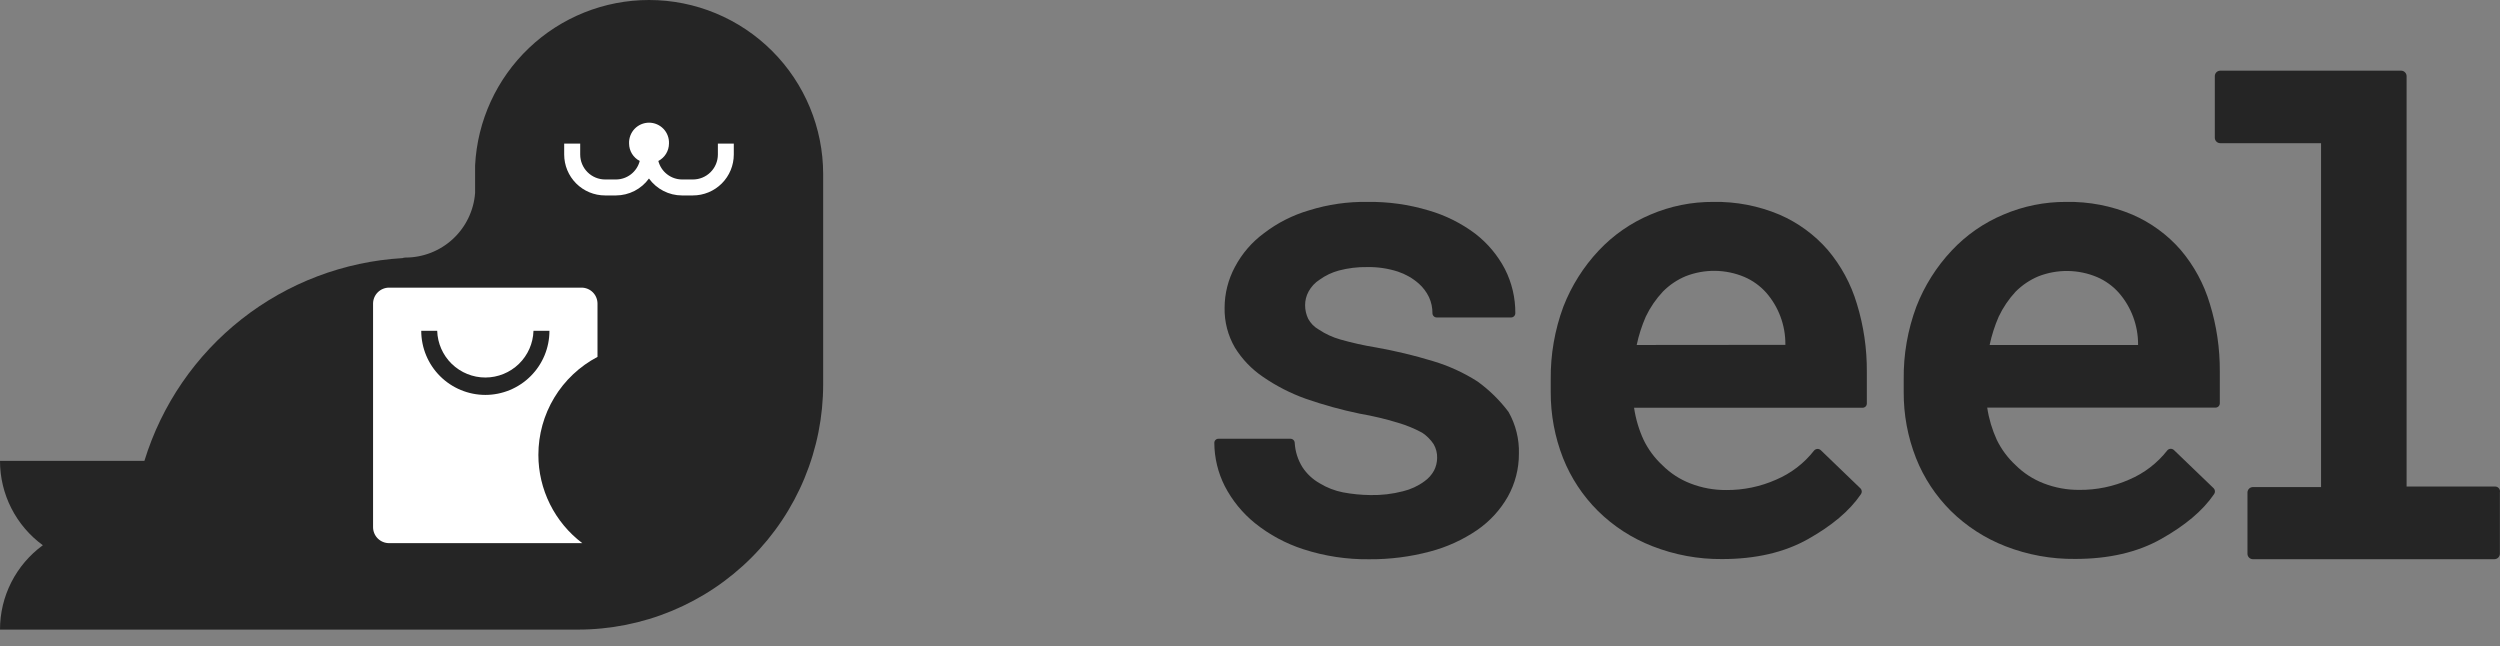 <svg width="147" height="38" viewBox="0 0 147 38" fill="none" xmlns="http://www.w3.org/2000/svg">
<rect x="0" y="0" width="147" height="38" fill="#808080" stroke="none"/>
<path d="M38.163 0C35.536 0 33.009 1.01 31.106 2.82C29.203 4.63 28.068 7.103 27.936 9.726C27.936 9.895 27.936 10.063 27.936 10.232V11.347C27.858 12.38 27.392 13.345 26.633 14.049C25.874 14.753 24.877 15.144 23.841 15.145C23.781 15.146 23.722 15.156 23.665 15.177C20.222 15.381 16.924 16.632 14.212 18.762C11.5 20.893 9.504 23.802 8.491 27.099H1.7864e-06C-0.001 28.066 0.227 29.019 0.665 29.881C1.103 30.743 1.738 31.49 2.519 32.06C1.738 32.63 1.103 33.376 0.665 34.238C0.227 35.1 -0.001 36.054 1.7864e-06 37.02H33.98C35.874 37.02 37.75 36.647 39.5 35.922C41.25 35.197 42.84 34.135 44.179 32.795C45.518 31.456 46.581 29.866 47.305 28.115C48.03 26.365 48.403 24.489 48.402 22.595V10.24C48.402 7.524 47.324 4.92 45.403 2.999C43.483 1.079 40.878 0 38.163 0Z" fill="#252525"/>
<path d="M31.657 26.746C31.656 25.56 31.979 24.396 32.592 23.381C33.205 22.366 34.084 21.537 35.133 20.985V17.854C35.133 17.605 35.035 17.366 34.859 17.189C34.683 17.013 34.444 16.913 34.195 16.913H22.877C22.628 16.913 22.389 17.013 22.212 17.189C22.036 17.365 21.936 17.604 21.936 17.854V30.998C21.936 31.247 22.036 31.486 22.212 31.662C22.389 31.838 22.628 31.937 22.877 31.937H34.24C33.437 31.331 32.786 30.546 32.338 29.645C31.89 28.745 31.656 27.752 31.657 26.746Z" fill="white"/>
<path d="M28.539 23.221C27.54 23.22 26.582 22.823 25.875 22.117C25.168 21.41 24.77 20.452 24.769 19.453H25.707C25.73 20.189 26.038 20.887 26.566 21.399C27.095 21.911 27.802 22.198 28.538 22.198C29.274 22.198 29.981 21.911 30.51 21.399C31.038 20.887 31.346 20.189 31.369 19.453H32.307C32.307 20.452 31.91 21.41 31.203 22.116C30.497 22.823 29.538 23.22 28.539 23.221Z" fill="#252525"/>
<path d="M42.211 8.444V9.085C42.211 9.475 42.056 9.848 41.781 10.123C41.505 10.399 41.132 10.553 40.743 10.553H40.101C39.781 10.551 39.472 10.442 39.221 10.245C38.969 10.049 38.79 9.774 38.71 9.465C38.897 9.368 39.055 9.221 39.165 9.041C39.275 8.861 39.334 8.655 39.336 8.444C39.343 8.285 39.319 8.126 39.263 7.977C39.208 7.828 39.123 7.692 39.013 7.577C38.903 7.462 38.771 7.371 38.625 7.308C38.479 7.246 38.322 7.213 38.163 7.213C38.004 7.213 37.847 7.246 37.701 7.308C37.555 7.371 37.423 7.462 37.313 7.577C37.204 7.692 37.119 7.828 37.063 7.977C37.008 8.126 36.983 8.285 36.99 8.444C36.992 8.655 37.05 8.862 37.161 9.042C37.271 9.222 37.429 9.368 37.616 9.465C37.537 9.774 37.357 10.049 37.106 10.245C36.854 10.442 36.545 10.551 36.226 10.553H35.584C35.194 10.553 34.821 10.399 34.546 10.123C34.27 9.848 34.116 9.475 34.116 9.085V8.444H33.174V9.085C33.174 9.724 33.428 10.336 33.879 10.787C34.331 11.239 34.943 11.492 35.581 11.492H36.223C36.601 11.49 36.974 11.399 37.31 11.226C37.646 11.053 37.937 10.804 38.159 10.497C38.381 10.804 38.673 11.054 39.01 11.227C39.346 11.4 39.719 11.491 40.098 11.492H40.74C41.378 11.492 41.99 11.239 42.442 10.787C42.893 10.336 43.147 9.724 43.147 9.085V8.444H42.211Z" fill="white"/>
<path d="M86.876 22.43C86.064 21.911 85.183 21.509 84.26 21.234C83.165 20.901 82.05 20.633 80.923 20.432C80.207 20.316 79.499 20.158 78.802 19.959C78.352 19.831 77.925 19.633 77.537 19.373C77.277 19.226 77.064 19.009 76.922 18.747C76.802 18.497 76.74 18.223 76.74 17.945C76.74 17.665 76.81 17.389 76.943 17.143C77.099 16.857 77.324 16.616 77.598 16.442C77.938 16.197 78.32 16.016 78.724 15.907C79.269 15.763 79.832 15.694 80.396 15.704C81.007 15.693 81.616 15.783 82.198 15.971C82.647 16.12 83.062 16.357 83.418 16.669C83.672 16.893 83.878 17.166 84.025 17.472C84.161 17.768 84.231 18.092 84.228 18.418C84.229 18.484 84.255 18.547 84.302 18.593C84.348 18.64 84.411 18.666 84.477 18.667H88.852C88.918 18.667 88.981 18.641 89.028 18.594C89.074 18.547 89.101 18.484 89.101 18.418C89.108 17.517 88.898 16.628 88.491 15.824C88.069 15.016 87.476 14.308 86.755 13.749C85.929 13.127 84.997 12.661 84.003 12.374C82.835 12.023 81.619 11.853 80.398 11.872C79.236 11.854 78.079 12.021 76.97 12.369C76.015 12.648 75.12 13.101 74.33 13.706C73.616 14.23 73.03 14.908 72.616 15.691C72.218 16.43 72.008 17.257 72.006 18.097C71.99 18.92 72.201 19.732 72.616 20.443C73.037 21.124 73.597 21.708 74.261 22.157C75.037 22.693 75.879 23.125 76.767 23.443C77.807 23.805 78.869 24.099 79.947 24.323C80.709 24.454 81.462 24.632 82.201 24.858C82.695 25.002 83.172 25.198 83.624 25.444C83.893 25.621 84.123 25.851 84.3 26.12C84.44 26.364 84.511 26.642 84.504 26.923C84.502 27.181 84.44 27.436 84.322 27.666C84.186 27.919 83.992 28.136 83.757 28.3C83.38 28.578 82.951 28.777 82.495 28.886C81.869 29.049 81.224 29.124 80.578 29.11C80.039 29.104 79.502 29.051 78.973 28.952C78.487 28.857 78.021 28.676 77.598 28.418C77.188 28.188 76.84 27.862 76.582 27.468C76.315 27.04 76.16 26.552 76.13 26.048C76.13 25.983 76.104 25.92 76.058 25.873C76.012 25.827 75.95 25.8 75.884 25.799H71.651C71.618 25.798 71.585 25.803 71.554 25.815C71.523 25.827 71.495 25.846 71.472 25.869C71.448 25.892 71.43 25.92 71.418 25.951C71.406 25.982 71.4 26.015 71.402 26.048C71.408 26.926 71.616 27.791 72.012 28.575C72.447 29.42 73.054 30.165 73.793 30.763C74.64 31.442 75.603 31.961 76.636 32.295C77.888 32.702 79.199 32.901 80.516 32.884C81.718 32.893 82.916 32.741 84.078 32.432C85.069 32.172 86.007 31.745 86.854 31.169C87.596 30.659 88.213 29.988 88.659 29.206C89.09 28.434 89.315 27.564 89.312 26.679C89.336 25.82 89.125 24.97 88.702 24.222C88.187 23.536 87.571 22.931 86.876 22.43Z" fill="#252525"/>
<path d="M107.47 14.693C106.689 13.798 105.718 13.089 104.627 12.618C103.4 12.102 102.078 11.848 100.747 11.872C99.476 11.864 98.217 12.117 97.048 12.618C95.896 13.103 94.858 13.824 94.002 14.736C93.106 15.69 92.402 16.808 91.927 18.028C91.419 19.397 91.167 20.847 91.183 22.307V23.053C91.177 24.38 91.422 25.695 91.906 26.931C92.369 28.099 93.068 29.158 93.96 30.044C94.876 30.948 95.968 31.654 97.169 32.119C98.471 32.629 99.859 32.885 101.258 32.873C103.221 32.873 104.913 32.488 106.312 31.699C107.711 30.91 108.746 30.052 109.422 29.059C109.458 29.009 109.475 28.949 109.472 28.887C109.468 28.826 109.443 28.768 109.401 28.723L107.056 26.465C107.028 26.441 106.996 26.422 106.961 26.411C106.926 26.399 106.889 26.395 106.852 26.399C106.783 26.405 106.718 26.438 106.67 26.489C106.084 27.241 105.315 27.831 104.437 28.204C103.512 28.615 102.509 28.823 101.496 28.814C100.779 28.819 100.067 28.688 99.399 28.428C98.781 28.191 98.22 27.826 97.752 27.359C97.294 26.936 96.92 26.432 96.647 25.872C96.369 25.27 96.179 24.631 96.083 23.976H109.521C109.587 23.976 109.651 23.949 109.697 23.903C109.744 23.856 109.77 23.793 109.77 23.727V21.855C109.779 20.502 109.582 19.155 109.184 17.862C108.838 16.699 108.255 15.62 107.47 14.693ZM96.238 20.285C96.359 19.712 96.538 19.153 96.773 18.616C97.031 18.076 97.371 17.579 97.781 17.143C98.162 16.757 98.617 16.45 99.118 16.241C100.23 15.806 101.468 15.821 102.568 16.284C103.059 16.495 103.498 16.811 103.854 17.21C104.584 18.047 104.984 19.121 104.98 20.232V20.277L96.238 20.285Z" fill="#252525"/>
<path d="M128.222 14.693C127.441 13.798 126.469 13.089 125.379 12.618C124.153 12.102 122.832 11.848 121.501 11.872C120.23 11.864 118.971 12.117 117.803 12.618C116.65 13.101 115.612 13.823 114.757 14.736C113.861 15.69 113.156 16.808 112.682 18.028C112.172 19.396 111.92 20.847 111.938 22.307V23.053C111.93 24.38 112.175 25.696 112.66 26.931C113.122 28.099 113.821 29.158 114.711 30.044C115.628 30.947 116.721 31.653 117.921 32.119C119.228 32.628 120.622 32.881 122.026 32.865C123.989 32.865 125.679 32.48 127.077 31.691C128.476 30.902 129.514 30.044 130.19 29.052C130.226 29.002 130.243 28.941 130.239 28.879C130.236 28.818 130.211 28.76 130.169 28.715L127.821 26.457C127.793 26.433 127.761 26.414 127.726 26.403C127.691 26.391 127.654 26.387 127.618 26.391C127.548 26.396 127.484 26.429 127.438 26.482C126.851 27.233 126.083 27.823 125.205 28.196C124.28 28.607 123.276 28.815 122.264 28.805C121.546 28.811 120.833 28.68 120.164 28.42C119.547 28.181 118.986 27.817 118.517 27.351C118.06 26.928 117.685 26.424 117.412 25.864C117.136 25.262 116.946 24.623 116.848 23.968H130.276C130.342 23.967 130.404 23.941 130.451 23.894C130.497 23.848 130.524 23.785 130.525 23.719V21.847C130.534 20.494 130.336 19.147 129.936 17.854C129.59 16.693 129.007 15.617 128.222 14.693ZM116.99 20.285C117.112 19.712 117.291 19.153 117.525 18.616C117.779 18.08 118.114 17.586 118.517 17.151C118.899 16.766 119.354 16.46 119.854 16.25C120.967 15.814 122.205 15.829 123.307 16.292C123.797 16.503 124.235 16.819 124.59 17.218C125.319 18.055 125.72 19.129 125.719 20.24V20.285H116.99Z" fill="#252525"/>
<path d="M146.696 28.608H141.508V4.472C141.506 4.389 141.472 4.31 141.413 4.251C141.355 4.192 141.276 4.158 141.193 4.156H130.546C130.463 4.158 130.383 4.191 130.325 4.25C130.266 4.309 130.232 4.389 130.231 4.472V8.104C130.232 8.187 130.266 8.266 130.325 8.325C130.383 8.384 130.463 8.418 130.546 8.419H136.478V28.64H132.466C132.383 28.642 132.304 28.676 132.245 28.734C132.187 28.793 132.153 28.872 132.151 28.955V32.566C132.152 32.649 132.186 32.728 132.245 32.787C132.304 32.846 132.383 32.88 132.466 32.881H146.675C146.758 32.879 146.838 32.845 146.897 32.787C146.956 32.728 146.99 32.649 146.993 32.566V28.955C147.003 28.912 147.002 28.867 146.992 28.824C146.981 28.781 146.96 28.741 146.931 28.707C146.903 28.674 146.866 28.647 146.826 28.63C146.785 28.613 146.741 28.605 146.696 28.608Z" fill="#252525"/>
</svg>
